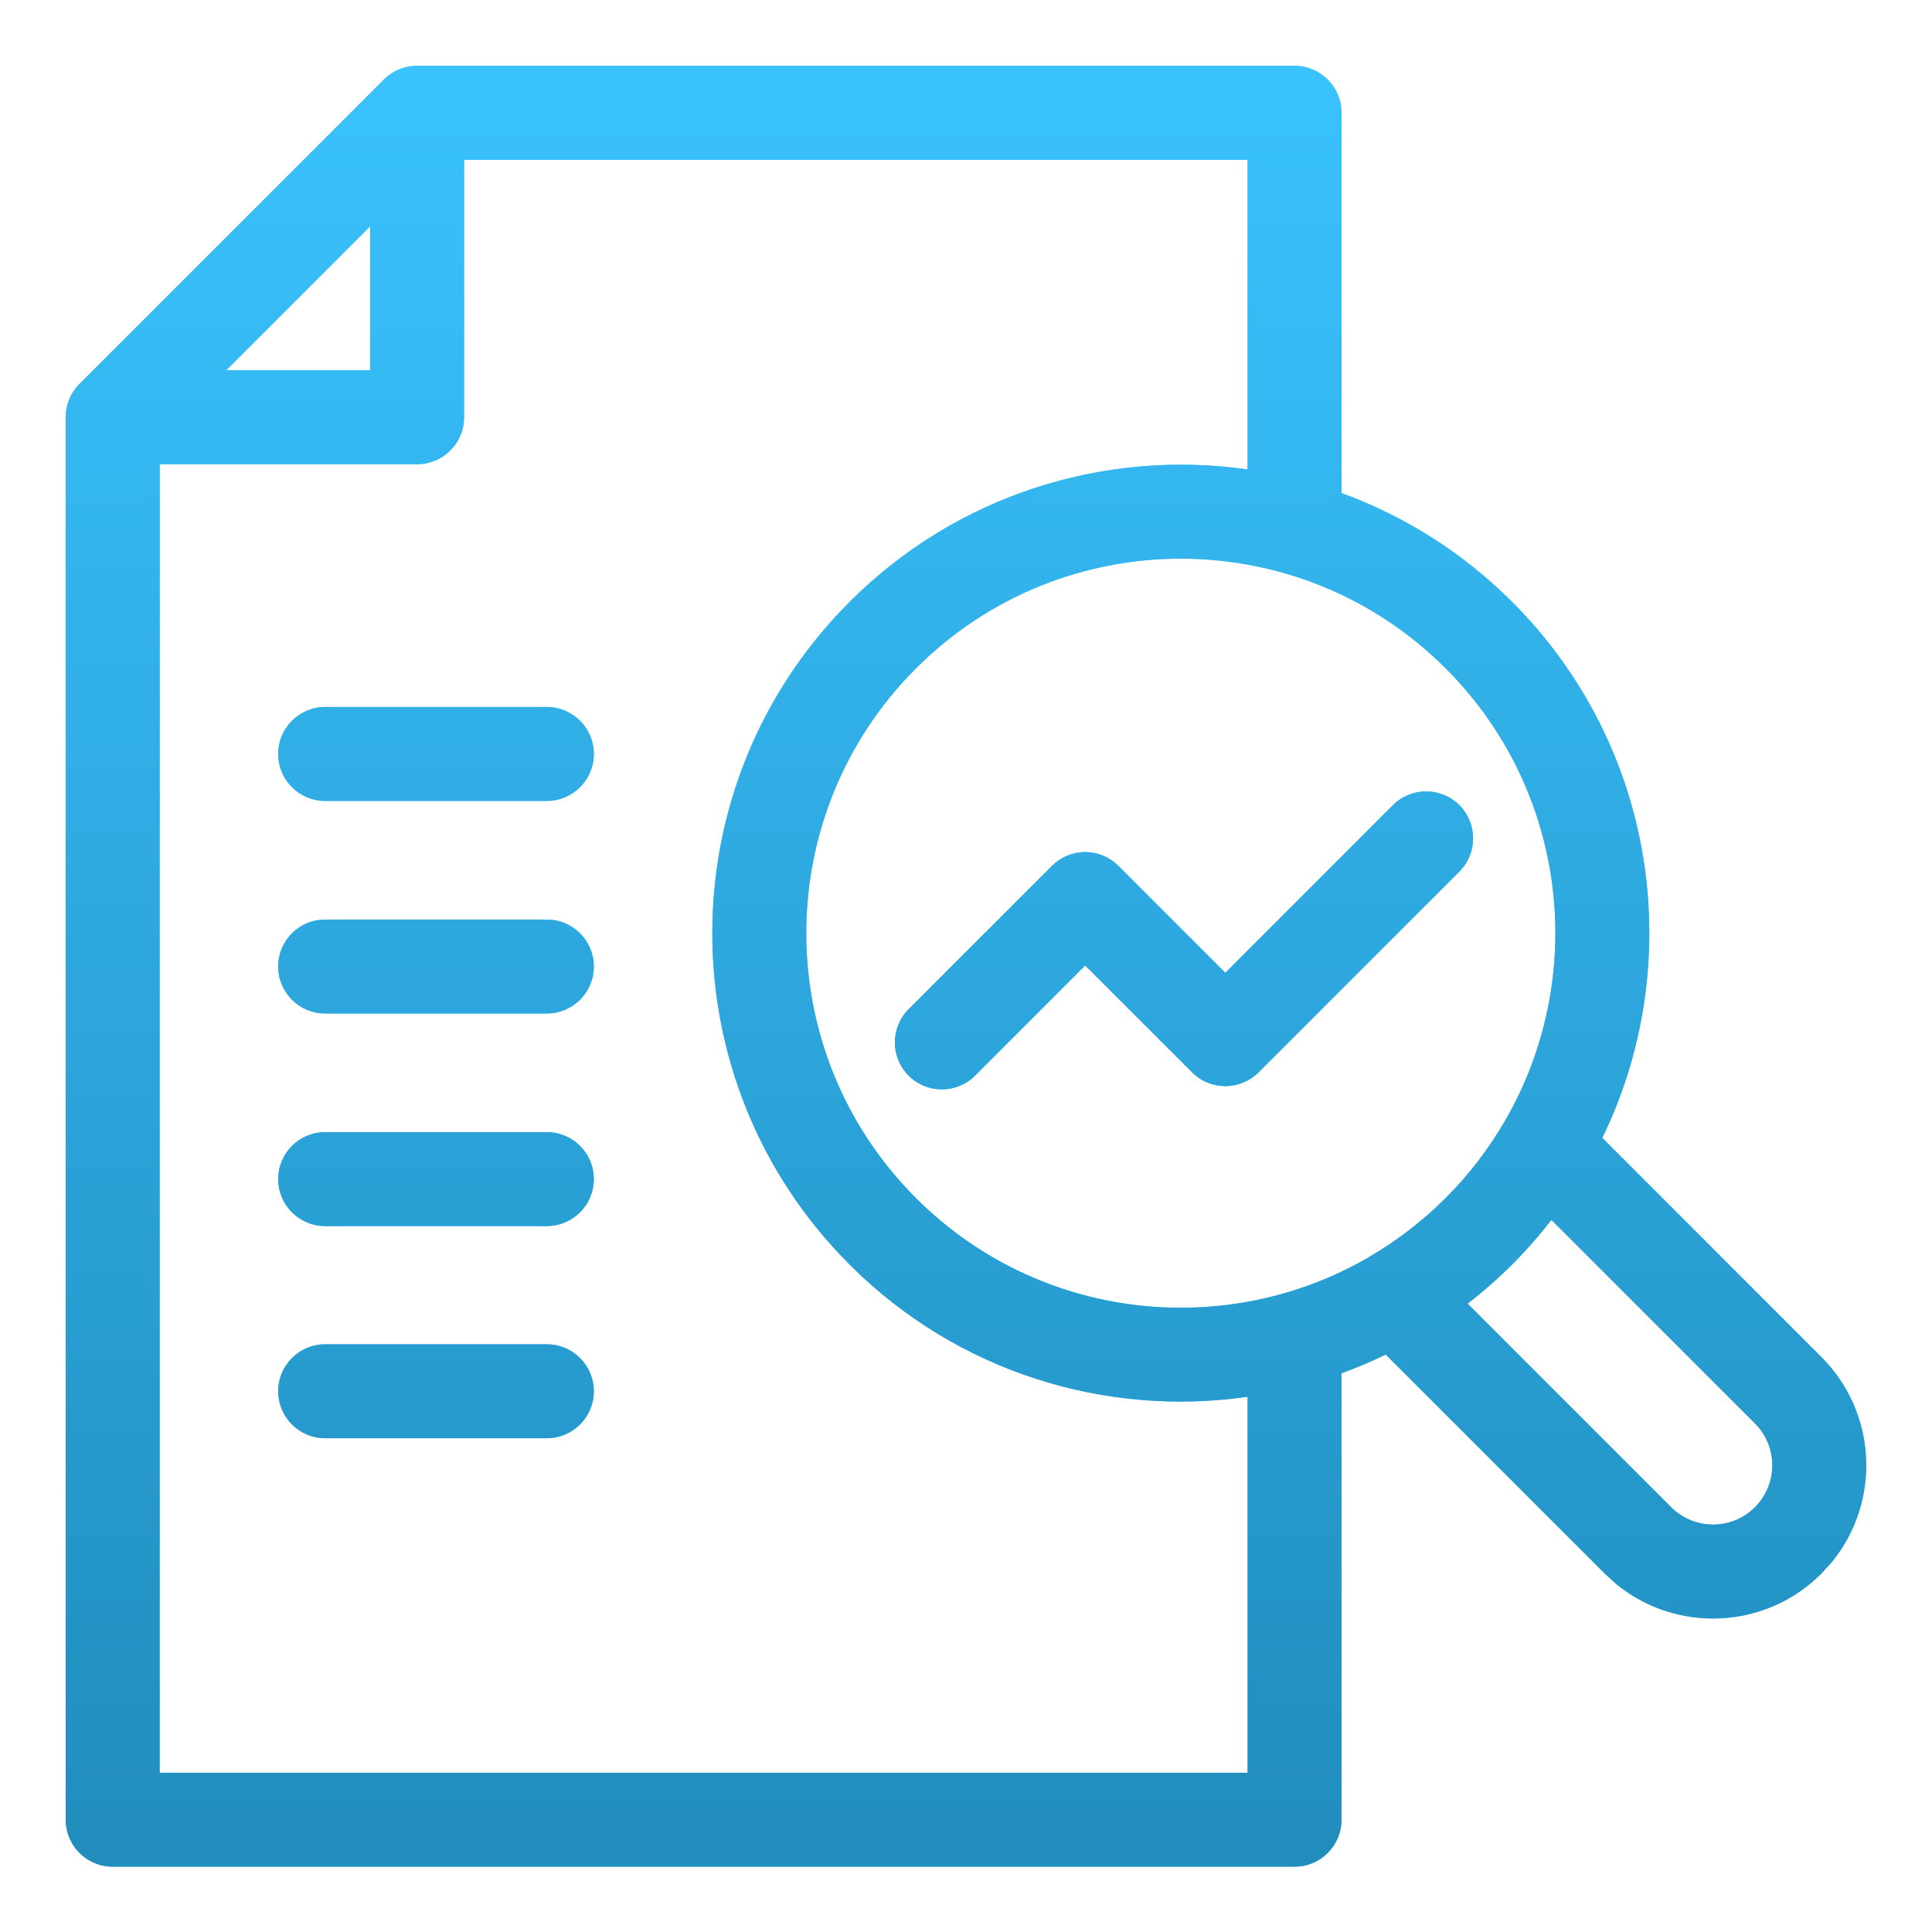 <svg width="36" height="36" viewBox="0 0 36 36" fill="none" xmlns="http://www.w3.org/2000/svg">
<path d="M24.122 1.227C24.605 1.227 24.997 1.619 24.997 2.102V9.188C26.157 9.611 27.246 10.286 28.177 11.217C30.879 13.919 31.437 17.95 29.856 21.203L33.938 25.286C34.983 26.331 35.049 27.984 34.135 29.105L33.938 29.322C32.894 30.367 31.24 30.433 30.119 29.519L29.902 29.322L25.82 25.24C25.551 25.371 25.276 25.487 24.997 25.589V33.908C24.997 34.391 24.605 34.783 24.122 34.783H2.1C1.616 34.783 1.225 34.392 1.225 33.908V7.78C1.225 7.771 1.225 7.761 1.226 7.752C1.226 7.739 1.226 7.727 1.227 7.714C1.232 7.64 1.246 7.567 1.27 7.496C1.273 7.487 1.277 7.477 1.28 7.468C1.303 7.407 1.332 7.349 1.368 7.294L1.395 7.256C1.397 7.253 1.4 7.249 1.402 7.246C1.426 7.215 1.452 7.185 1.48 7.156L7.134 1.503C7.293 1.333 7.521 1.227 7.772 1.227H24.122ZM8.647 7.775C8.647 8.259 8.256 8.65 7.772 8.65H2.975V33.033H23.247V26.027C20.619 26.404 17.852 25.585 15.83 23.562C12.421 20.153 12.421 14.626 15.83 11.217C17.852 9.195 20.619 8.372 23.247 8.748V2.977H8.647V7.775ZM28.908 22.73C28.684 23.02 28.44 23.298 28.176 23.562C27.912 23.826 27.635 24.069 27.347 24.292L31.14 28.085C31.571 28.516 32.27 28.516 32.701 28.085C33.132 27.654 33.132 26.955 32.701 26.523L28.908 22.73ZM10.19 25.049C10.673 25.049 11.065 25.441 11.065 25.924C11.065 26.407 10.673 26.798 10.19 26.799H6.059C5.575 26.799 5.184 26.407 5.184 25.924C5.184 25.441 5.575 25.049 6.059 25.049H10.19ZM26.939 12.454C24.213 9.728 19.793 9.728 17.067 12.454C14.342 15.18 14.342 19.599 17.067 22.325C19.357 24.614 22.842 24.98 25.514 23.422C25.521 23.417 25.529 23.412 25.537 23.407C26.037 23.114 26.508 22.753 26.939 22.322C27.369 21.892 27.73 21.42 28.023 20.92C28.027 20.913 28.032 20.906 28.036 20.899C29.594 18.228 29.228 14.743 26.939 12.454ZM10.19 21.096C10.673 21.096 11.065 21.488 11.065 21.971C11.065 22.454 10.673 22.845 10.19 22.846H6.059C5.575 22.846 5.184 22.454 5.184 21.971C5.184 21.488 5.575 21.096 6.059 21.096H10.19ZM25.955 15.003C26.297 14.662 26.852 14.661 27.193 15.003C27.534 15.345 27.534 15.899 27.193 16.24L23.451 19.982C23.287 20.146 23.064 20.238 22.832 20.238C22.629 20.238 22.433 20.168 22.277 20.04L22.214 19.982L20.221 17.99L18.169 20.043C17.827 20.385 17.272 20.384 16.931 20.043C16.589 19.701 16.589 19.146 16.931 18.805L19.602 16.134C19.767 15.97 19.989 15.877 20.221 15.877C20.453 15.877 20.676 15.97 20.84 16.134L22.832 18.127L25.955 15.003ZM10.19 17.135C10.673 17.135 11.065 17.527 11.065 18.01C11.065 18.493 10.673 18.884 10.19 18.885H6.059C5.575 18.885 5.184 18.493 5.184 18.01C5.184 17.526 5.575 17.135 6.059 17.135H10.19ZM10.19 13.174C10.673 13.174 11.065 13.566 11.065 14.049C11.065 14.532 10.673 14.923 10.19 14.924H6.059C5.575 14.924 5.184 14.532 5.184 14.049C5.184 13.566 5.575 13.174 6.059 13.174H10.19ZM4.213 6.9H6.897V4.216L4.213 6.9Z" fill="#3AC3FF"/>
<path d="M24.122 1.227C24.605 1.227 24.997 1.619 24.997 2.102V9.188C26.157 9.611 27.246 10.286 28.177 11.217C30.879 13.919 31.437 17.95 29.856 21.203L33.938 25.286C34.983 26.331 35.049 27.984 34.135 29.105L33.938 29.322C32.894 30.367 31.24 30.433 30.119 29.519L29.902 29.322L25.82 25.24C25.551 25.371 25.276 25.487 24.997 25.589V33.908C24.997 34.391 24.605 34.783 24.122 34.783H2.1C1.616 34.783 1.225 34.392 1.225 33.908V7.78C1.225 7.771 1.225 7.761 1.226 7.752C1.226 7.739 1.226 7.727 1.227 7.714C1.232 7.64 1.246 7.567 1.27 7.496C1.273 7.487 1.277 7.477 1.28 7.468C1.303 7.407 1.332 7.349 1.368 7.294L1.395 7.256C1.397 7.253 1.4 7.249 1.402 7.246C1.426 7.215 1.452 7.185 1.48 7.156L7.134 1.503C7.293 1.333 7.521 1.227 7.772 1.227H24.122ZM8.647 7.775C8.647 8.259 8.256 8.65 7.772 8.65H2.975V33.033H23.247V26.027C20.619 26.404 17.852 25.585 15.83 23.562C12.421 20.153 12.421 14.626 15.83 11.217C17.852 9.195 20.619 8.372 23.247 8.748V2.977H8.647V7.775ZM28.908 22.73C28.684 23.02 28.44 23.298 28.176 23.562C27.912 23.826 27.635 24.069 27.347 24.292L31.14 28.085C31.571 28.516 32.27 28.516 32.701 28.085C33.132 27.654 33.132 26.955 32.701 26.523L28.908 22.73ZM10.19 25.049C10.673 25.049 11.065 25.441 11.065 25.924C11.065 26.407 10.673 26.798 10.19 26.799H6.059C5.575 26.799 5.184 26.407 5.184 25.924C5.184 25.441 5.575 25.049 6.059 25.049H10.19ZM26.939 12.454C24.213 9.728 19.793 9.728 17.067 12.454C14.342 15.18 14.342 19.599 17.067 22.325C19.357 24.614 22.842 24.98 25.514 23.422C25.521 23.417 25.529 23.412 25.537 23.407C26.037 23.114 26.508 22.753 26.939 22.322C27.369 21.892 27.73 21.42 28.023 20.92C28.027 20.913 28.032 20.906 28.036 20.899C29.594 18.228 29.228 14.743 26.939 12.454ZM10.19 21.096C10.673 21.096 11.065 21.488 11.065 21.971C11.065 22.454 10.673 22.845 10.19 22.846H6.059C5.575 22.846 5.184 22.454 5.184 21.971C5.184 21.488 5.575 21.096 6.059 21.096H10.19ZM25.955 15.003C26.297 14.662 26.852 14.661 27.193 15.003C27.534 15.345 27.534 15.899 27.193 16.24L23.451 19.982C23.287 20.146 23.064 20.238 22.832 20.238C22.629 20.238 22.433 20.168 22.277 20.04L22.214 19.982L20.221 17.99L18.169 20.043C17.827 20.385 17.272 20.384 16.931 20.043C16.589 19.701 16.589 19.146 16.931 18.805L19.602 16.134C19.767 15.97 19.989 15.877 20.221 15.877C20.453 15.877 20.676 15.97 20.84 16.134L22.832 18.127L25.955 15.003ZM10.19 17.135C10.673 17.135 11.065 17.527 11.065 18.01C11.065 18.493 10.673 18.884 10.19 18.885H6.059C5.575 18.885 5.184 18.493 5.184 18.01C5.184 17.526 5.575 17.135 6.059 17.135H10.19ZM10.19 13.174C10.673 13.174 11.065 13.566 11.065 14.049C11.065 14.532 10.673 14.923 10.19 14.924H6.059C5.575 14.924 5.184 14.532 5.184 14.049C5.184 13.566 5.575 13.174 6.059 13.174H10.19ZM4.213 6.9H6.897V4.216L4.213 6.9Z" fill="url(#paint0_linear_3015_7915)"/>
<defs>
<linearGradient id="paint0_linear_3015_7915" x1="20.933" y1="0.886" x2="20.933" y2="35.124" gradientUnits="userSpaceOnUse">
<stop stop-color="#3AC3FF"/>
<stop offset="1" stop-color="#208CBC"/>
</linearGradient>
</defs>
</svg>

